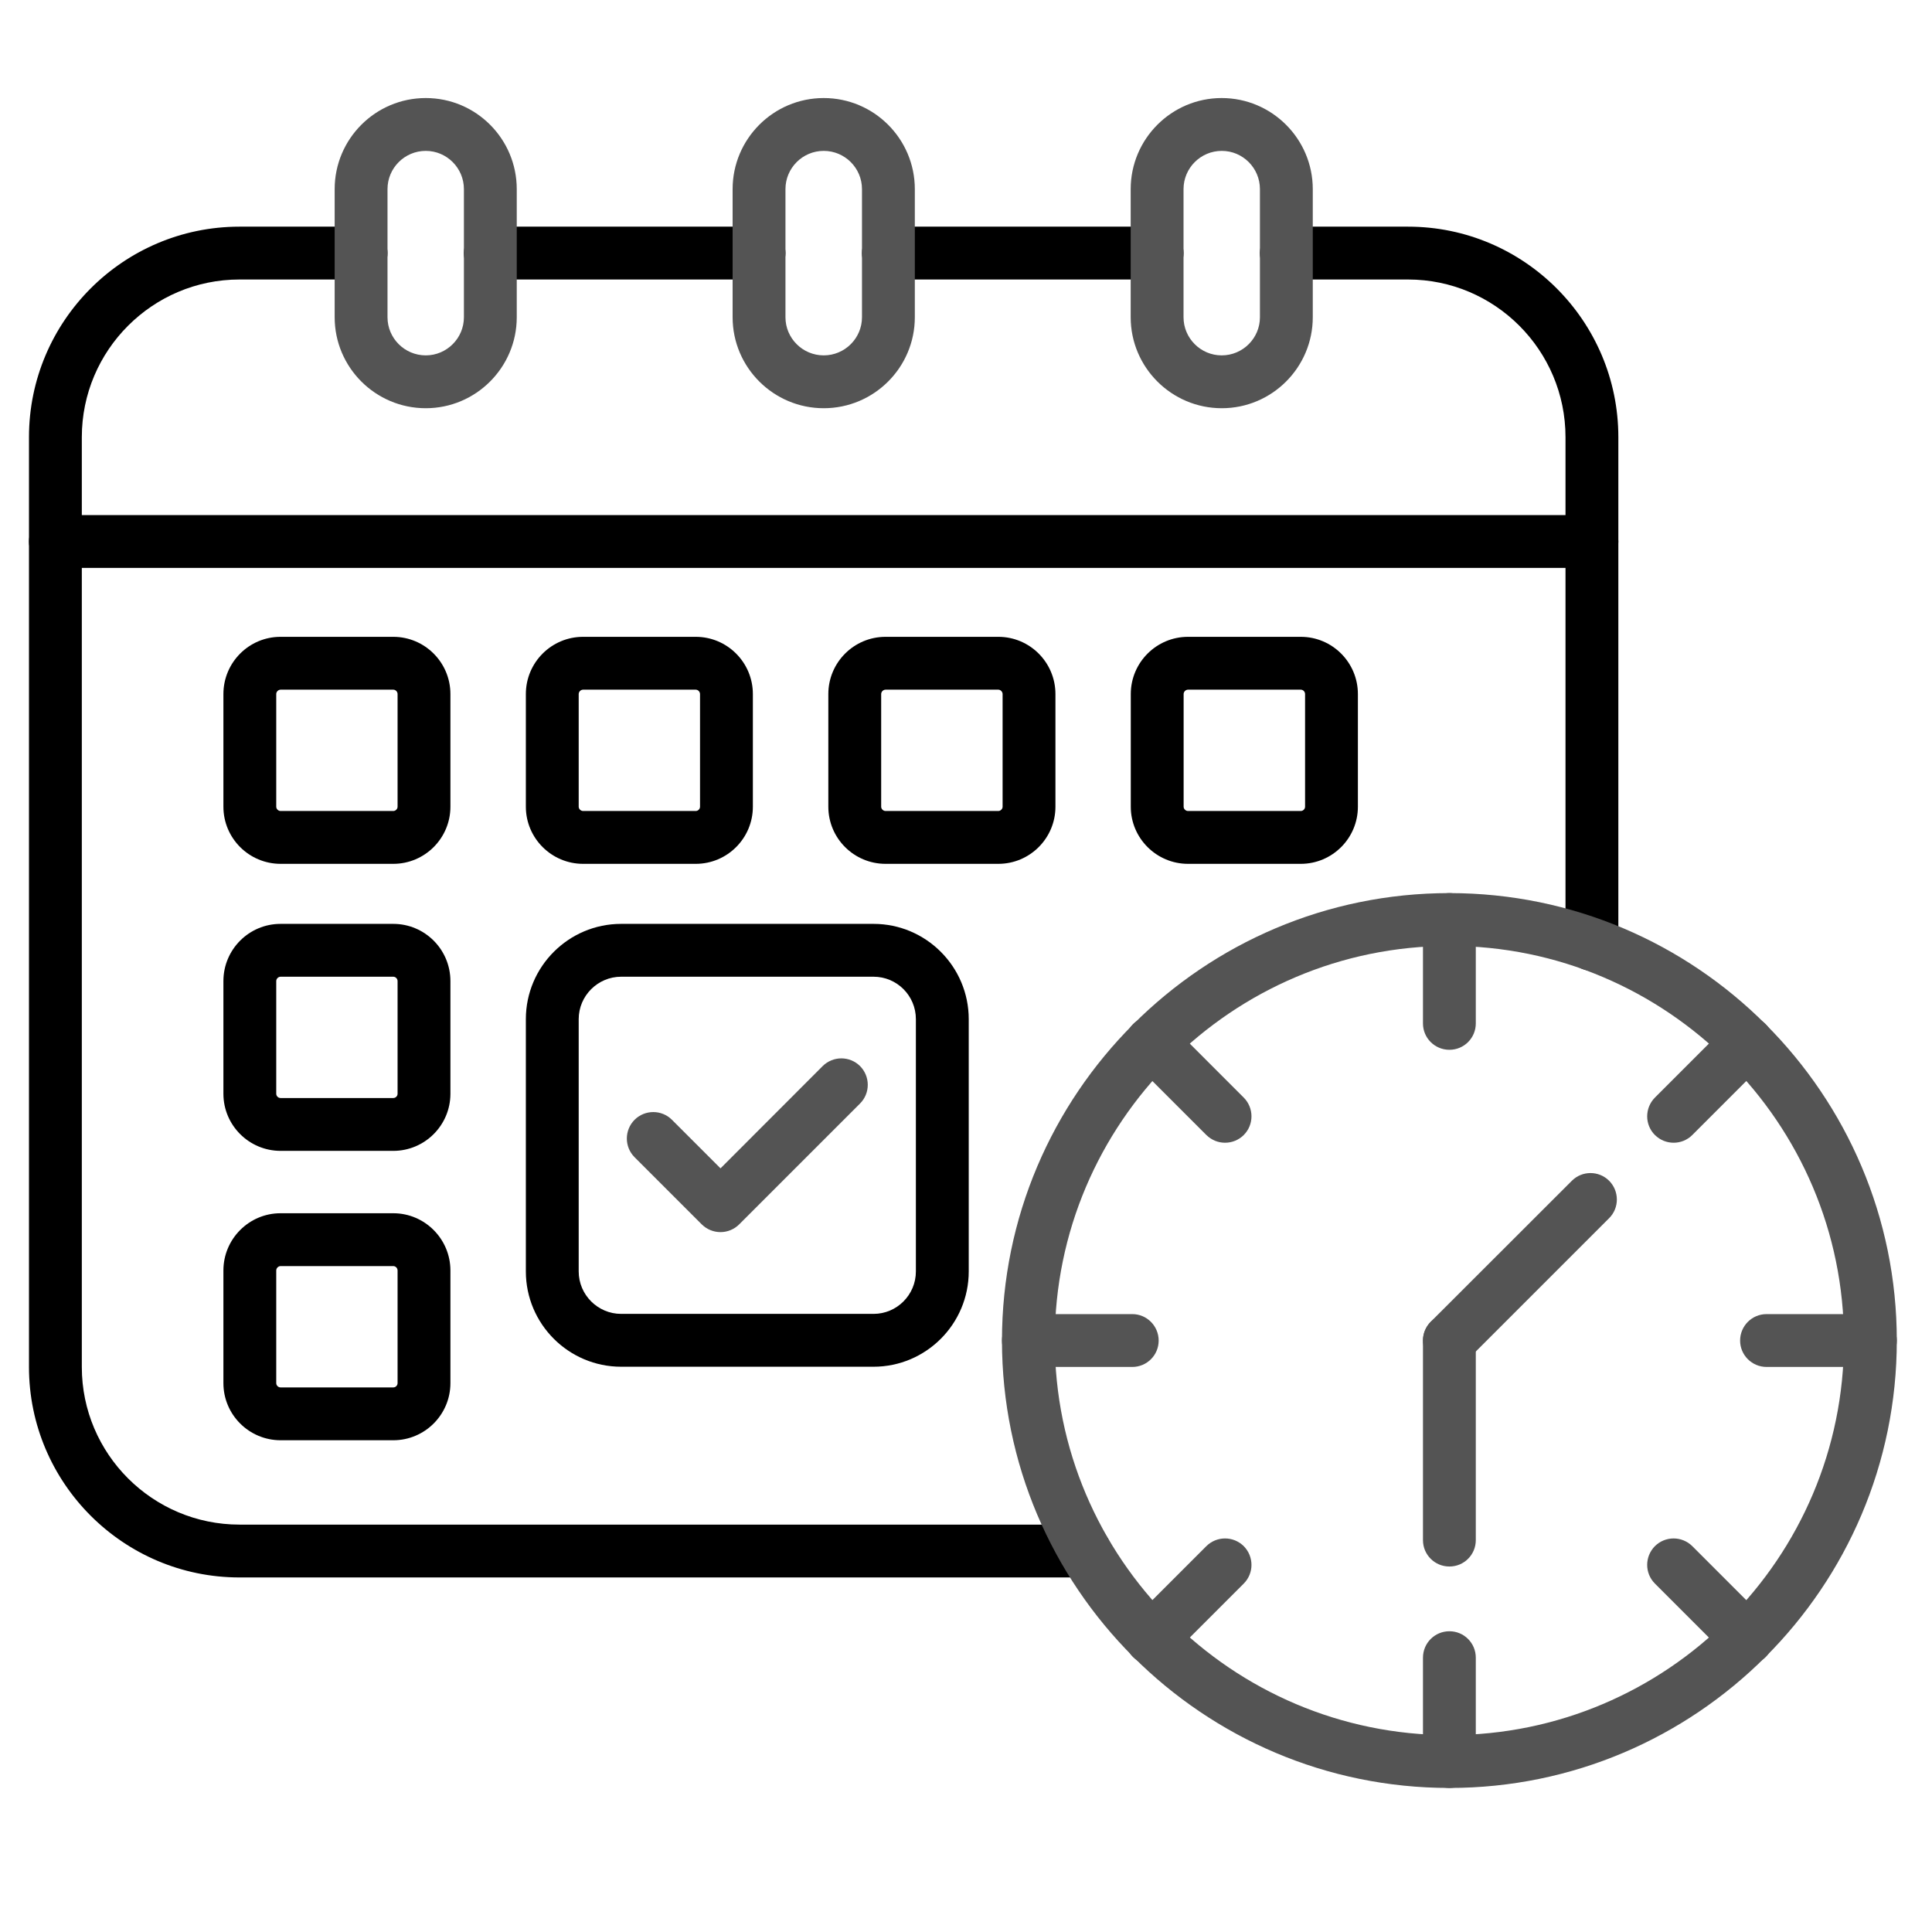<svg xmlns="http://www.w3.org/2000/svg" xmlns:xlink="http://www.w3.org/1999/xlink" width="500" zoomAndPan="magnify" viewBox="0 0 375.12 383.04" height="500" preserveAspectRatio="xMidYMid meet" version="1.2"><defs><clipPath id="70988fd736"><path d="M 1.781 44 L 317 44 L 317 313 L 1.781 313 Z M 1.781 44 "/></clipPath><clipPath id="2910241ba4"><path d="M 1.781 102 L 317 102 L 317 113 L 1.781 113 Z M 1.781 102 "/></clipPath><clipPath id="29bb18142b"><path d="M 141 19.355 L 178 19.355 L 178 81 L 141 81 Z M 141 19.355 "/></clipPath><clipPath id="416972d325"><path d="M 220 19.355 L 257 19.355 L 257 81 L 220 81 Z M 220 19.355 "/></clipPath><clipPath id="c6814df2da"><path d="M 62 19.355 L 99 19.355 L 99 81 L 62 81 Z M 62 19.355 "/></clipPath><clipPath id="0d0c691922"><path d="M 194 177 L 372.105 177 L 372.105 354.516 L 194 354.516 Z M 194 177 "/></clipPath><clipPath id="6fe3451095"><path d="M 278 323 L 289 323 L 289 354.516 L 278 354.516 Z M 278 323 "/></clipPath><clipPath id="d161cdb8c2"><path d="M 341 260 L 372.105 260 L 372.105 272 L 341 272 Z M 341 260 "/></clipPath></defs><g id="539a497f31"><g clip-rule="nonzero" clip-path="url(#70988fd736)"><path style=" stroke:none;fill-rule:evenodd;fill:#000000;fill-opacity:1;" d="M 146.539 55.414 L 93.266 55.414 C 90.375 55.414 88.016 53.078 88.016 50.188 C 88.016 47.273 90.375 44.938 93.266 44.938 L 146.539 44.938 C 149.426 44.938 151.766 47.277 151.766 50.188 C 151.766 53.078 149.426 55.414 146.539 55.414 Z M 225.457 55.414 L 172.188 55.414 C 169.297 55.414 166.938 53.078 166.938 50.188 C 166.938 47.273 169.297 44.938 172.188 44.938 L 225.457 44.938 C 228.348 44.938 230.688 47.277 230.688 50.188 C 230.688 53.078 228.348 55.414 225.457 55.414 Z M 311.668 192.453 C 308.758 192.453 306.418 190.113 306.418 187.227 L 306.418 86.672 C 306.418 69.438 292.418 55.414 275.203 55.414 L 251.086 55.414 C 248.195 55.414 245.836 53.078 245.836 50.188 C 245.836 47.273 248.195 44.938 251.086 44.938 L 275.203 44.938 C 298.195 44.938 316.895 63.66 316.895 86.672 L 316.895 187.227 C 316.895 190.113 314.559 192.453 311.668 192.453 Z M 211.094 312.746 L 43.52 312.746 C 20.508 312.746 1.785 294.023 1.785 271.031 L 1.785 86.672 C 1.785 63.66 20.508 44.938 43.52 44.938 L 67.637 44.938 C 70.527 44.938 72.867 47.277 72.867 50.188 C 72.867 53.078 70.527 55.414 67.637 55.414 L 43.52 55.414 C 26.285 55.414 12.262 69.438 12.262 86.672 L 12.262 271.035 C 12.262 288.246 26.285 302.27 43.52 302.27 L 211.094 302.27 C 213.984 302.27 216.32 304.629 216.32 307.52 C 216.32 310.41 213.984 312.746 211.094 312.746 Z M 211.094 312.746 "/></g><g clip-rule="nonzero" clip-path="url(#2910241ba4)"><path style=" stroke:none;fill-rule:evenodd;fill:#000000;fill-opacity:1;" d="M 311.668 112.598 L 7.035 112.598 C 4.145 112.598 1.785 110.258 1.785 107.371 C 1.785 104.457 4.145 102.121 7.035 102.121 L 311.668 102.121 C 314.559 102.121 316.895 104.457 316.895 107.371 C 316.895 110.258 314.559 112.598 311.668 112.598 Z M 311.668 112.598 "/></g><g clip-rule="nonzero" clip-path="url(#29bb18142b)"><path style=" stroke:none;fill-rule:evenodd;fill:#545454;fill-opacity:1;" d="M 159.352 29.914 C 155.164 29.914 151.766 33.312 151.766 37.5 L 151.766 62.895 C 151.766 67.059 155.164 70.457 159.352 70.457 C 163.539 70.457 166.938 67.059 166.938 62.895 L 166.938 37.5 C 166.938 33.312 163.539 29.914 159.352 29.914 Z M 159.352 80.934 C 149.387 80.934 141.289 72.84 141.289 62.895 L 141.289 37.5 C 141.289 27.535 149.387 19.438 159.352 19.438 C 169.316 19.438 177.414 27.535 177.414 37.5 L 177.414 62.895 C 177.414 72.84 169.316 80.934 159.352 80.934 Z M 159.352 80.934 "/></g><g clip-rule="nonzero" clip-path="url(#416972d325)"><path style=" stroke:none;fill-rule:evenodd;fill:#545454;fill-opacity:1;" d="M 238.273 29.914 C 234.086 29.914 230.688 33.312 230.688 37.5 L 230.688 62.895 C 230.688 67.059 234.086 70.457 238.25 70.457 C 242.438 70.457 245.836 67.059 245.836 62.895 L 245.836 37.5 C 245.836 33.312 242.438 29.914 238.273 29.914 Z M 238.273 80.934 C 228.309 80.934 220.211 72.84 220.211 62.895 L 220.211 37.5 C 220.211 27.535 228.309 19.438 238.25 19.438 C 248.195 19.438 256.312 27.535 256.312 37.5 L 256.312 62.895 C 256.312 72.84 248.219 80.934 238.273 80.934 Z M 238.273 80.934 "/></g><g clip-rule="nonzero" clip-path="url(#c6814df2da)"><path style=" stroke:none;fill-rule:evenodd;fill:#545454;fill-opacity:1;" d="M 80.453 29.914 C 76.266 29.914 72.867 33.312 72.867 37.5 L 72.867 62.895 C 72.867 67.059 76.266 70.457 80.453 70.457 C 84.617 70.457 88.016 67.059 88.016 62.895 L 88.016 37.5 C 88.016 33.312 84.617 29.914 80.453 29.914 Z M 80.453 80.934 C 70.484 80.934 62.391 72.84 62.391 62.895 L 62.391 37.5 C 62.391 27.535 70.484 19.438 80.453 19.438 C 90.418 19.438 98.492 27.535 98.492 37.5 L 98.492 62.895 C 98.492 72.84 90.395 80.934 80.453 80.934 Z M 80.453 80.934 "/></g><path style=" stroke:none;fill-rule:evenodd;fill:#000000;fill-opacity:1;" d="M 51.68 136.734 C 51.211 136.734 50.809 137.141 50.809 137.605 L 50.809 159.941 C 50.809 160.387 51.211 160.789 51.66 160.789 L 74.012 160.789 C 74.48 160.789 74.863 160.387 74.863 159.941 L 74.863 137.605 C 74.863 137.141 74.48 136.734 74.012 136.734 Z M 74.012 171.266 L 51.68 171.266 C 45.41 171.266 40.332 166.188 40.332 159.941 L 40.332 137.605 C 40.332 131.34 45.41 126.258 51.656 126.258 L 74.012 126.258 C 80.258 126.258 85.34 131.34 85.34 137.605 L 85.34 159.941 C 85.34 166.188 80.258 171.266 74.012 171.266 Z M 74.012 171.266 "/><path style=" stroke:none;fill-rule:evenodd;fill:#000000;fill-opacity:1;" d="M 51.68 193.645 C 51.211 193.645 50.809 194.047 50.809 194.512 L 50.809 216.848 C 50.809 217.316 51.211 217.695 51.66 217.695 L 74.012 217.695 C 74.48 217.695 74.863 217.316 74.863 216.848 L 74.863 194.512 C 74.863 194.047 74.48 193.645 74.012 193.645 Z M 74.012 228.172 L 51.68 228.172 C 45.41 228.172 40.332 223.094 40.332 216.848 L 40.332 194.512 C 40.332 188.246 45.41 183.168 51.656 183.168 L 74.012 183.168 C 80.258 183.168 85.34 188.246 85.34 194.512 L 85.34 216.848 C 85.34 223.094 80.258 228.172 74.012 228.172 Z M 74.012 228.172 "/><path style=" stroke:none;fill-rule:evenodd;fill:#000000;fill-opacity:1;" d="M 51.68 251.016 C 51.211 251.016 50.809 251.422 50.809 251.887 L 50.809 274.219 C 50.809 274.688 51.211 275.07 51.66 275.07 L 74.012 275.07 C 74.48 275.07 74.863 274.688 74.863 274.219 L 74.863 251.887 C 74.863 251.418 74.48 251.016 74.012 251.016 Z M 74.012 285.547 L 51.68 285.547 C 45.41 285.547 40.332 280.469 40.332 274.219 L 40.332 251.887 C 40.332 245.641 45.41 240.539 51.656 240.539 L 74.012 240.539 C 80.258 240.539 85.34 245.641 85.34 251.887 L 85.34 274.219 C 85.34 280.469 80.258 285.547 74.012 285.547 Z M 74.012 285.547 "/><path style=" stroke:none;fill-rule:evenodd;fill:#000000;fill-opacity:1;" d="M 111.645 136.734 C 111.18 136.734 110.773 137.141 110.773 137.605 L 110.773 159.941 C 110.773 160.387 111.18 160.789 111.645 160.789 L 133.98 160.789 C 134.445 160.789 134.828 160.387 134.828 159.941 L 134.828 137.605 C 134.828 137.141 134.426 136.734 133.98 136.734 Z M 133.98 171.266 L 111.645 171.266 C 105.398 171.266 100.297 166.188 100.297 159.941 L 100.297 137.605 C 100.297 131.34 105.375 126.258 111.645 126.258 L 133.98 126.258 C 140.227 126.258 145.305 131.34 145.305 137.605 L 145.305 159.941 C 145.305 166.188 140.227 171.266 133.98 171.266 Z M 133.98 171.266 "/><path style=" stroke:none;fill-rule:evenodd;fill:#000000;fill-opacity:1;" d="M 171.613 136.734 C 171.145 136.734 170.742 137.141 170.742 137.605 L 170.742 159.941 C 170.742 160.387 171.145 160.789 171.613 160.789 L 193.969 160.789 C 194.414 160.789 194.816 160.387 194.816 159.941 L 194.816 137.605 C 194.816 137.16 194.414 136.734 193.969 136.734 Z M 193.969 171.266 L 171.613 171.266 C 165.344 171.266 160.266 166.188 160.266 159.941 L 160.266 137.605 C 160.266 131.34 165.344 126.258 171.613 126.258 L 193.969 126.258 C 200.215 126.258 205.293 131.34 205.293 137.605 L 205.293 159.941 C 205.293 166.188 200.215 171.266 193.969 171.266 Z M 193.969 171.266 "/><path style=" stroke:none;fill-rule:evenodd;fill:#000000;fill-opacity:1;" d="M 231.578 136.734 C 231.109 136.734 230.707 137.141 230.707 137.605 L 230.707 159.941 C 230.707 160.387 231.113 160.789 231.578 160.789 L 253.934 160.789 C 254.402 160.789 254.785 160.387 254.785 159.941 L 254.785 137.605 C 254.785 137.141 254.402 136.734 253.934 136.734 Z M 253.934 171.266 L 231.578 171.266 C 225.332 171.266 220.23 166.188 220.23 159.941 L 220.23 137.605 C 220.23 131.34 225.332 126.258 231.578 126.258 L 253.934 126.258 C 260.18 126.258 265.258 131.34 265.258 137.605 L 265.258 159.941 C 265.258 166.188 260.18 171.266 253.934 171.266 Z M 253.934 171.266 "/><path style=" stroke:none;fill-rule:evenodd;fill:#000000;fill-opacity:1;" d="M 119.188 193.645 C 114.559 193.645 110.773 197.426 110.773 202.059 L 110.773 252.078 C 110.773 256.711 114.559 260.492 119.188 260.492 L 169.23 260.492 C 173.863 260.492 177.625 256.711 177.625 252.078 L 177.625 202.059 C 177.625 197.402 173.863 193.645 169.23 193.645 Z M 169.23 270.969 L 119.188 270.969 C 108.777 270.969 100.297 262.492 100.297 252.078 L 100.297 202.059 C 100.297 191.645 108.777 183.168 119.188 183.168 L 169.23 183.168 C 179.625 183.168 188.102 191.645 188.102 202.059 L 188.102 252.078 C 188.102 262.492 179.625 270.969 169.23 270.969 Z M 169.23 270.969 "/><g clip-rule="nonzero" clip-path="url(#0d0c691922)"><path style=" stroke:none;fill-rule:evenodd;fill:#545454;fill-opacity:1;" d="M 283.406 187.543 C 240.27 187.543 205.164 222.648 205.164 265.785 C 205.164 308.922 240.27 344.004 283.406 344.004 C 326.543 344.004 361.625 308.922 361.625 265.785 C 361.625 222.648 326.523 187.543 283.406 187.543 Z M 283.406 354.48 C 234.492 354.48 194.691 314.68 194.691 265.785 C 194.691 216.891 234.492 177.066 283.406 177.066 C 332.324 177.066 372.102 216.867 372.102 265.785 C 372.102 314.703 332.301 354.48 283.406 354.48 Z M 283.406 354.48 "/></g><g clip-rule="nonzero" clip-path="url(#6fe3451095)"><path style=" stroke:none;fill-rule:evenodd;fill:#545454;fill-opacity:1;" d="M 283.406 354.48 C 280.496 354.48 278.16 352.145 278.16 349.254 L 278.16 328.664 C 278.16 325.75 280.496 323.414 283.406 323.414 C 286.297 323.414 288.633 325.75 288.633 328.664 L 288.633 349.254 C 288.633 352.145 286.297 354.48 283.406 354.48 Z M 283.406 354.48 "/></g><path style=" stroke:none;fill-rule:evenodd;fill:#545454;fill-opacity:1;" d="M 342.418 330.043 C 341.059 330.043 339.719 329.535 338.699 328.516 L 324.141 313.957 C 322.102 311.918 322.102 308.605 324.141 306.543 C 326.203 304.504 329.496 304.504 331.559 306.543 L 346.113 321.098 C 348.152 323.16 348.152 326.473 346.113 328.516 C 345.094 329.535 343.754 330.043 342.418 330.043 Z M 342.418 330.043 "/><g clip-rule="nonzero" clip-path="url(#d161cdb8c2)"><path style=" stroke:none;fill-rule:evenodd;fill:#545454;fill-opacity:1;" d="M 366.875 271.012 L 346.285 271.012 C 343.395 271.012 341.035 268.676 341.035 265.785 C 341.035 262.895 343.371 260.535 346.285 260.535 L 366.875 260.535 C 369.766 260.535 372.102 262.895 372.102 265.785 C 372.102 268.676 369.766 271.012 366.875 271.012 Z M 366.875 271.012 "/></g><path style=" stroke:none;fill-rule:evenodd;fill:#545454;fill-opacity:1;" d="M 327.859 226.559 C 326.5 226.559 325.184 226.047 324.141 225.027 C 322.102 222.988 322.102 219.672 324.141 217.613 L 338.699 203.055 C 340.758 201.016 344.074 201.016 346.113 203.055 C 348.152 205.117 348.152 208.434 346.113 210.473 L 331.559 225.027 C 330.539 226.047 329.199 226.559 327.859 226.559 Z M 327.859 226.559 "/><path style=" stroke:none;fill-rule:evenodd;fill:#545454;fill-opacity:1;" d="M 283.406 208.133 C 280.496 208.133 278.16 205.797 278.16 202.906 L 278.16 182.316 C 278.16 179.406 280.496 177.066 283.406 177.066 C 286.297 177.066 288.633 179.406 288.633 182.316 L 288.633 202.906 C 288.633 205.797 286.297 208.133 283.406 208.133 Z M 283.406 208.133 "/><path style=" stroke:none;fill-rule:evenodd;fill:#545454;fill-opacity:1;" d="M 238.91 226.559 C 237.57 226.559 236.254 226.047 235.211 225.027 L 220.656 210.473 C 218.617 208.434 218.617 205.117 220.656 203.055 C 222.719 201.016 226.031 201.016 228.074 203.055 L 242.629 217.613 C 244.668 219.672 244.668 222.988 242.629 225.027 C 241.609 226.047 240.27 226.559 238.91 226.559 Z M 238.91 226.559 "/><path style=" stroke:none;fill-rule:evenodd;fill:#545454;fill-opacity:1;" d="M 220.527 271.012 L 199.938 271.012 C 197.047 271.012 194.691 268.676 194.691 265.785 C 194.691 262.895 197.047 260.535 199.938 260.535 L 220.527 260.535 C 223.418 260.535 225.758 262.895 225.758 265.785 C 225.758 268.676 223.418 271.012 220.527 271.012 Z M 220.527 271.012 "/><path style=" stroke:none;fill-rule:evenodd;fill:#545454;fill-opacity:1;" d="M 224.375 330.043 C 223.035 330.043 221.676 329.535 220.656 328.516 C 218.617 326.473 218.617 323.16 220.656 321.098 L 235.211 306.543 C 237.273 304.504 240.566 304.504 242.629 306.543 C 244.668 308.605 244.668 311.918 242.629 313.957 L 228.074 328.516 C 227.051 329.535 225.715 330.043 224.375 330.043 Z M 224.375 330.043 "/><path style=" stroke:none;fill-rule:evenodd;fill:#545454;fill-opacity:1;" d="M 283.406 310.578 C 280.496 310.578 278.16 308.242 278.16 305.352 L 278.16 265.785 C 278.16 262.895 280.496 260.535 283.406 260.535 C 286.297 260.535 288.633 262.895 288.633 265.785 L 288.633 305.352 C 288.633 308.242 286.297 310.578 283.406 310.578 Z M 283.406 310.578 "/><path style=" stroke:none;fill-rule:evenodd;fill:#545454;fill-opacity:1;" d="M 283.406 271.012 C 282.047 271.012 280.73 270.504 279.688 269.48 C 277.648 267.441 277.648 264.129 279.688 262.066 L 307.676 234.102 C 309.715 232.062 313.031 232.062 315.07 234.102 C 317.109 236.164 317.109 239.477 315.07 241.516 L 287.105 269.48 C 286.086 270.504 284.746 271.012 283.406 271.012 Z M 283.406 271.012 "/><path style=" stroke:none;fill-rule:evenodd;fill:#545454;fill-opacity:1;" d="M 138.887 244.281 C 137.484 244.281 136.168 243.727 135.172 242.75 L 121.848 229.426 C 119.809 227.387 119.809 224.07 121.848 222.012 C 123.906 219.969 127.223 219.969 129.262 222.012 L 138.891 231.637 L 159.141 211.363 C 161.203 209.324 164.496 209.324 166.555 211.363 C 168.594 213.426 168.594 216.742 166.555 218.781 L 142.586 242.75 C 141.609 243.727 140.27 244.281 138.891 244.281 Z M 138.887 244.281 "/></g></svg>